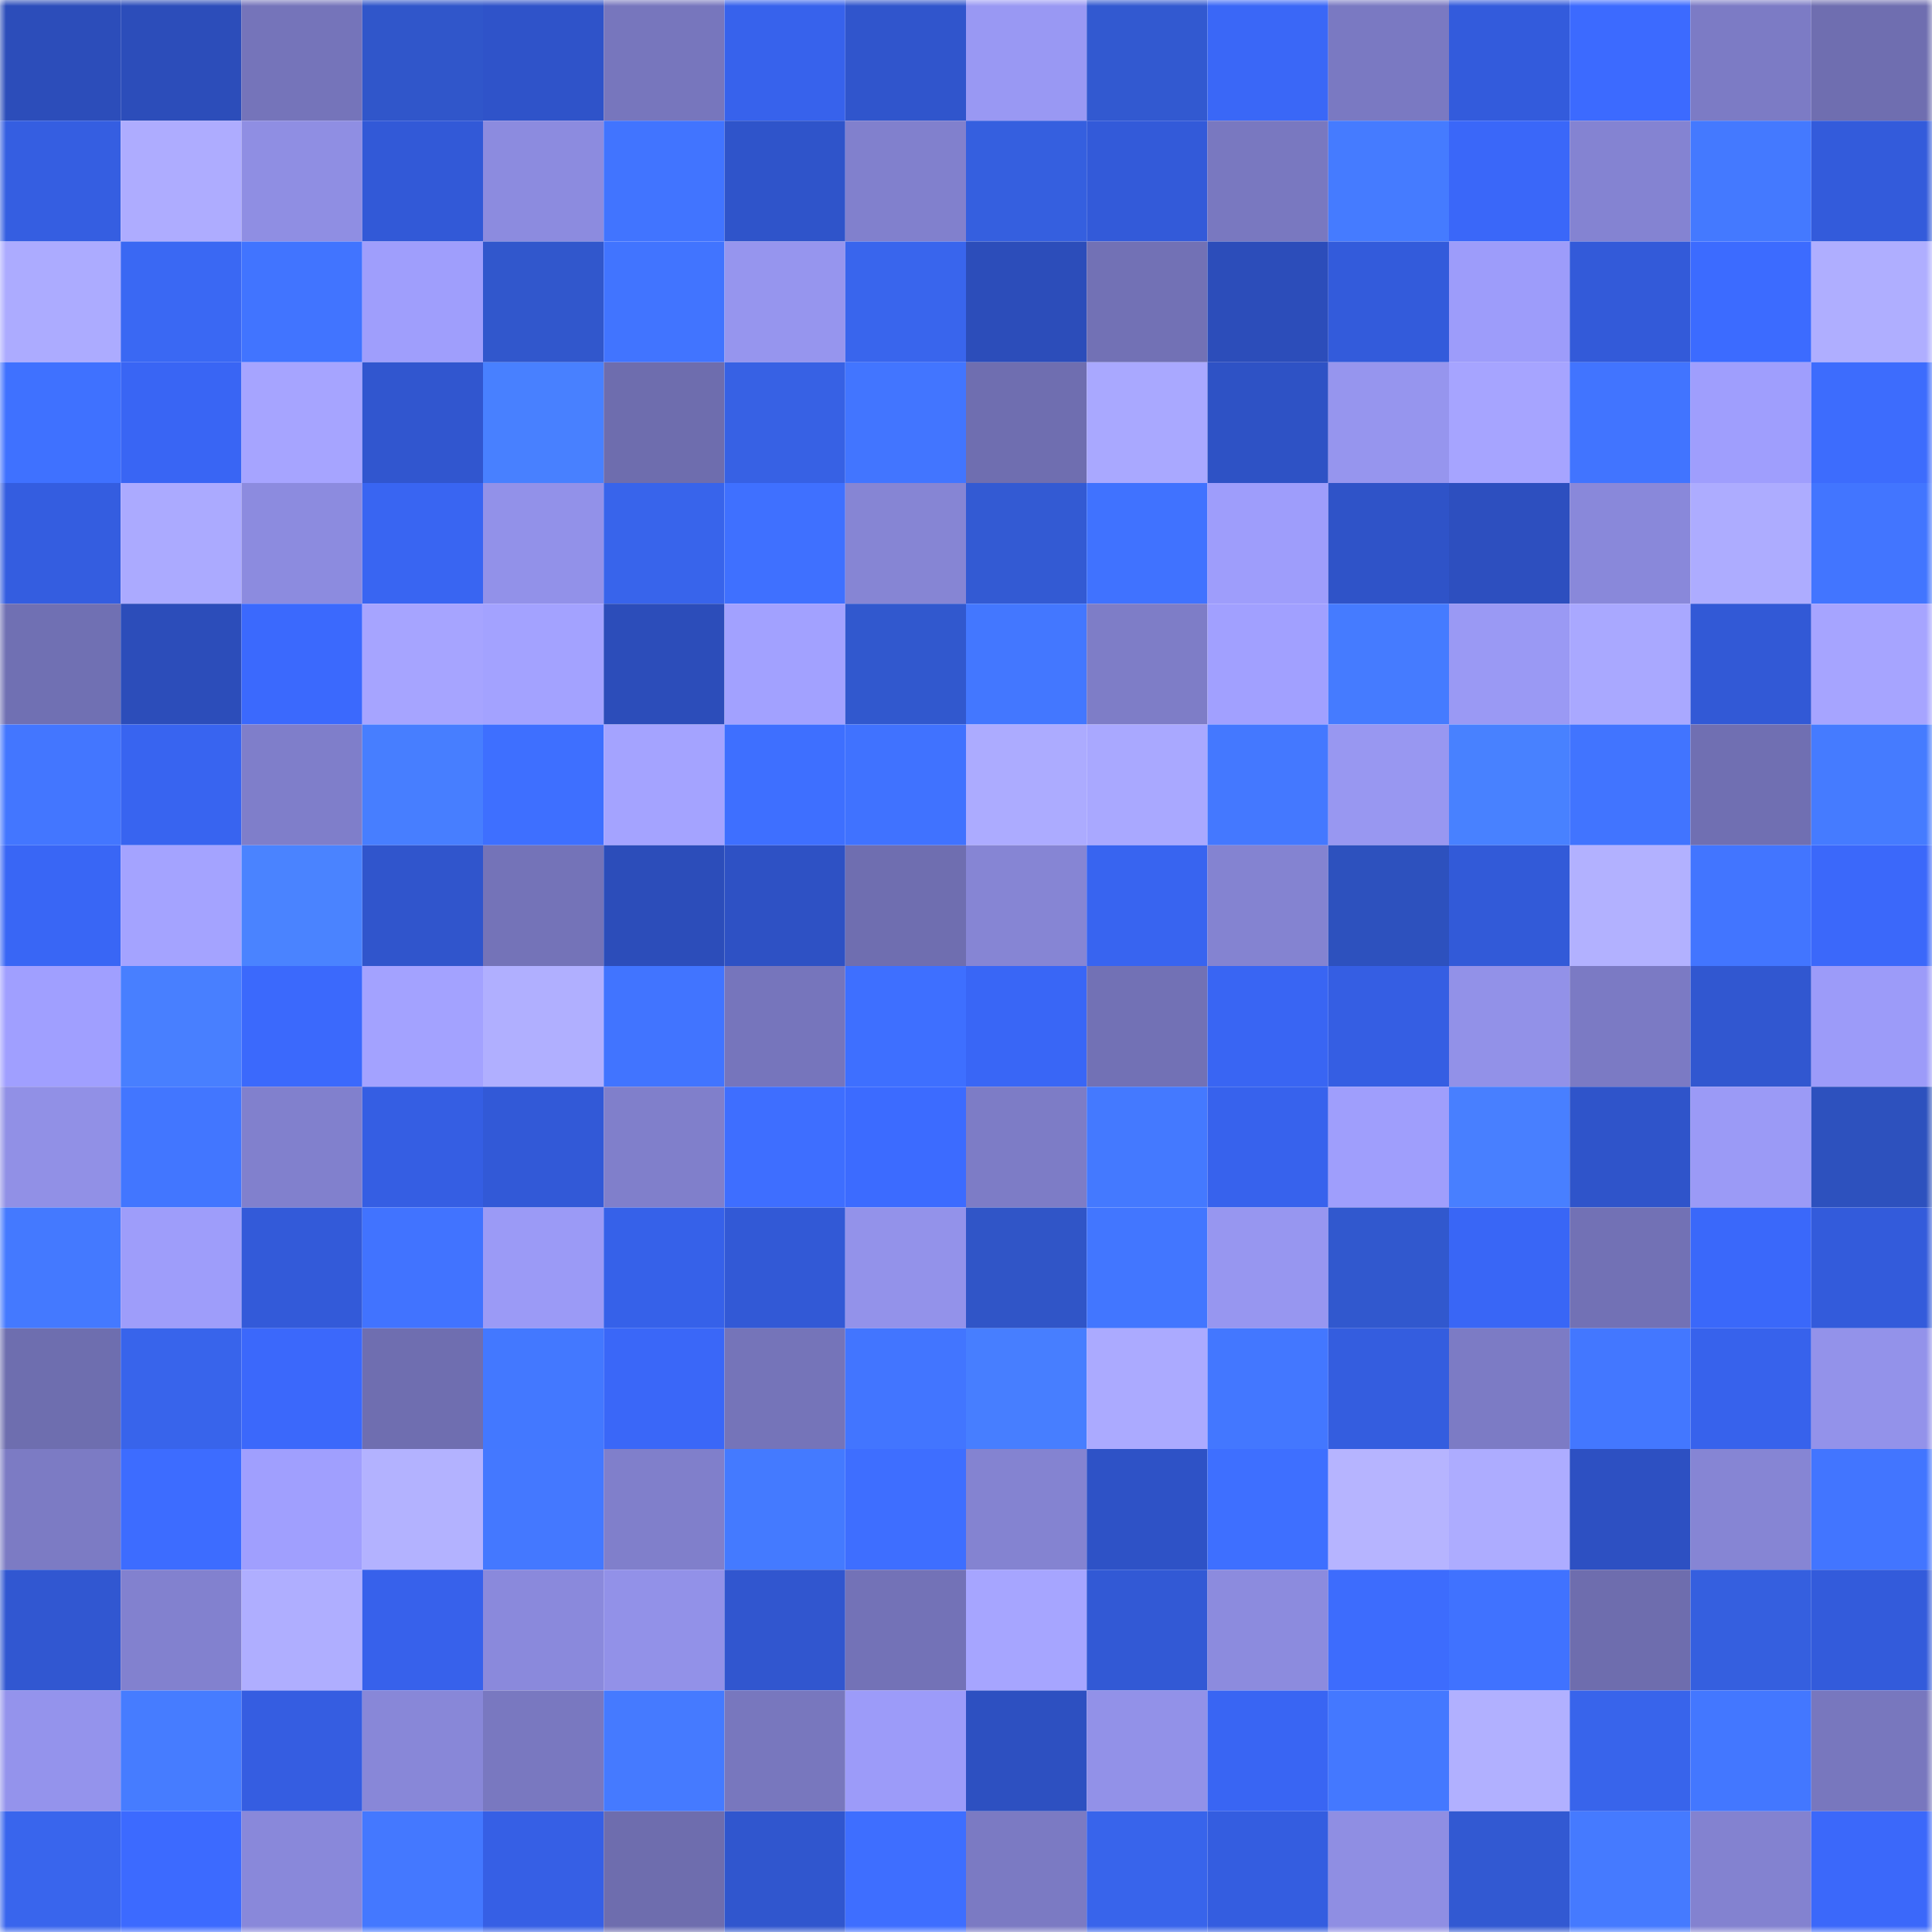 <svg viewBox="0 0 160 160" fill="none" role="img" xmlns="http://www.w3.org/2000/svg" width="240" height="240" name="basenames%2Cxiaowan.base.eth"><mask id="2058221402" mask-type="alpha" maskUnits="userSpaceOnUse" x="0" y="0" width="160" height="160"><rect width="160" height="160" fill="#FFFFFF"></rect></mask><g mask="url(#2058221402)"><rect x="0" y="0" width="10" height="10" fill="#2c4dba"></rect><rect x="10" y="0" width="10" height="10" fill="#2c4dba"></rect><rect x="20" y="0" width="10" height="10" fill="#7574ba"></rect><rect x="30" y="0" width="10" height="10" fill="#3056ca"></rect><rect x="40" y="0" width="10" height="10" fill="#2f53c9"></rect><rect x="50" y="0" width="10" height="10" fill="#7776bd"></rect><rect x="60" y="0" width="10" height="10" fill="#3762ec"></rect><rect x="70" y="0" width="10" height="10" fill="#3055cc"></rect><rect x="80" y="0" width="10" height="10" fill="#9998f3"></rect><rect x="90" y="0" width="10" height="10" fill="#3259d0"></rect><rect x="100" y="0" width="10" height="10" fill="#3a67f7"></rect><rect x="110" y="0" width="10" height="10" fill="#7a79c2"></rect><rect x="120" y="0" width="10" height="10" fill="#335bdc"></rect><rect x="130" y="0" width="10" height="10" fill="#3c6aff"></rect><rect x="140" y="0" width="10" height="10" fill="#7c7bc5"></rect><rect x="150" y="0" width="10" height="10" fill="#6f6eb0"></rect><rect x="0" y="10" width="10" height="10" fill="#355ee1"></rect><rect x="10" y="10" width="10" height="10" fill="#aeacff"></rect><rect x="20" y="10" width="10" height="10" fill="#8f8ee3"></rect><rect x="30" y="10" width="10" height="10" fill="#3259d7"></rect><rect x="40" y="10" width="10" height="10" fill="#8c8bdf"></rect><rect x="50" y="10" width="10" height="10" fill="#4174ff"></rect><rect x="60" y="10" width="10" height="10" fill="#2f54ca"></rect><rect x="70" y="10" width="10" height="10" fill="#8180cd"></rect><rect x="80" y="10" width="10" height="10" fill="#355fdf"></rect><rect x="90" y="10" width="10" height="10" fill="#335ad9"></rect><rect x="100" y="10" width="10" height="10" fill="#7978c0"></rect><rect x="110" y="10" width="10" height="10" fill="#457bff"></rect><rect x="120" y="10" width="10" height="10" fill="#3a67f9"></rect><rect x="130" y="10" width="10" height="10" fill="#8483d2"></rect><rect x="140" y="10" width="10" height="10" fill="#4479ff"></rect><rect x="150" y="10" width="10" height="10" fill="#335bdb"></rect><rect x="0" y="20" width="10" height="10" fill="#acabff"></rect><rect x="10" y="20" width="10" height="10" fill="#3a68f3"></rect><rect x="20" y="20" width="10" height="10" fill="#4174ff"></rect><rect x="30" y="20" width="10" height="10" fill="#9f9efc"></rect><rect x="40" y="20" width="10" height="10" fill="#3157cc"></rect><rect x="50" y="20" width="10" height="10" fill="#4174ff"></rect><rect x="60" y="20" width="10" height="10" fill="#9695ee"></rect><rect x="70" y="20" width="10" height="10" fill="#3965ed"></rect><rect x="80" y="20" width="10" height="10" fill="#2c4dba"></rect><rect x="90" y="20" width="10" height="10" fill="#7271b5"></rect><rect x="100" y="20" width="10" height="10" fill="#2c4dba"></rect><rect x="110" y="20" width="10" height="10" fill="#335bdb"></rect><rect x="120" y="20" width="10" height="10" fill="#9d9cfa"></rect><rect x="130" y="20" width="10" height="10" fill="#335ad9"></rect><rect x="140" y="20" width="10" height="10" fill="#3c6bff"></rect><rect x="150" y="20" width="10" height="10" fill="#afaeff"></rect><rect x="0" y="30" width="10" height="10" fill="#3f71ff"></rect><rect x="10" y="30" width="10" height="10" fill="#3965f4"></rect><rect x="20" y="30" width="10" height="10" fill="#a6a4ff"></rect><rect x="30" y="30" width="10" height="10" fill="#3156cf"></rect><rect x="40" y="30" width="10" height="10" fill="#4880ff"></rect><rect x="50" y="30" width="10" height="10" fill="#6e6dae"></rect><rect x="60" y="30" width="10" height="10" fill="#3761e4"></rect><rect x="70" y="30" width="10" height="10" fill="#4275ff"></rect><rect x="80" y="30" width="10" height="10" fill="#6f6eb0"></rect><rect x="90" y="30" width="10" height="10" fill="#a9a8ff"></rect><rect x="100" y="30" width="10" height="10" fill="#2e52c5"></rect><rect x="110" y="30" width="10" height="10" fill="#9695ee"></rect><rect x="120" y="30" width="10" height="10" fill="#a6a4ff"></rect><rect x="130" y="30" width="10" height="10" fill="#4174ff"></rect><rect x="140" y="30" width="10" height="10" fill="#9f9efd"></rect><rect x="150" y="30" width="10" height="10" fill="#3d6cfd"></rect><rect x="0" y="40" width="10" height="10" fill="#345de0"></rect><rect x="10" y="40" width="10" height="10" fill="#abaaff"></rect><rect x="20" y="40" width="10" height="10" fill="#8c8bdf"></rect><rect x="30" y="40" width="10" height="10" fill="#3965f2"></rect><rect x="40" y="40" width="10" height="10" fill="#9291e9"></rect><rect x="50" y="40" width="10" height="10" fill="#3864eb"></rect><rect x="60" y="40" width="10" height="10" fill="#3f70ff"></rect><rect x="70" y="40" width="10" height="10" fill="#8685d4"></rect><rect x="80" y="40" width="10" height="10" fill="#335ad3"></rect><rect x="90" y="40" width="10" height="10" fill="#4072ff"></rect><rect x="100" y="40" width="10" height="10" fill="#9e9dfb"></rect><rect x="110" y="40" width="10" height="10" fill="#2f53c8"></rect><rect x="120" y="40" width="10" height="10" fill="#2d4fbf"></rect><rect x="130" y="40" width="10" height="10" fill="#8988da"></rect><rect x="140" y="40" width="10" height="10" fill="#adacff"></rect><rect x="150" y="40" width="10" height="10" fill="#4275ff"></rect><rect x="0" y="50" width="10" height="10" fill="#7070b3"></rect><rect x="10" y="50" width="10" height="10" fill="#2c4dba"></rect><rect x="20" y="50" width="10" height="10" fill="#3b69fd"></rect><rect x="30" y="50" width="10" height="10" fill="#a6a4ff"></rect><rect x="40" y="50" width="10" height="10" fill="#a3a2ff"></rect><rect x="50" y="50" width="10" height="10" fill="#2c4dba"></rect><rect x="60" y="50" width="10" height="10" fill="#a2a1ff"></rect><rect x="70" y="50" width="10" height="10" fill="#3158ce"></rect><rect x="80" y="50" width="10" height="10" fill="#4377ff"></rect><rect x="90" y="50" width="10" height="10" fill="#7e7dc7"></rect><rect x="100" y="50" width="10" height="10" fill="#a1a0ff"></rect><rect x="110" y="50" width="10" height="10" fill="#457bff"></rect><rect x="120" y="50" width="10" height="10" fill="#9a99f4"></rect><rect x="130" y="50" width="10" height="10" fill="#a9a8ff"></rect><rect x="140" y="50" width="10" height="10" fill="#3259d6"></rect><rect x="150" y="50" width="10" height="10" fill="#a6a4ff"></rect><rect x="0" y="60" width="10" height="10" fill="#4376ff"></rect><rect x="10" y="60" width="10" height="10" fill="#3864f0"></rect><rect x="20" y="60" width="10" height="10" fill="#7f7eca"></rect><rect x="30" y="60" width="10" height="10" fill="#477eff"></rect><rect x="40" y="60" width="10" height="10" fill="#3e6fff"></rect><rect x="50" y="60" width="10" height="10" fill="#a4a3ff"></rect><rect x="60" y="60" width="10" height="10" fill="#3e6fff"></rect><rect x="70" y="60" width="10" height="10" fill="#4072ff"></rect><rect x="80" y="60" width="10" height="10" fill="#acabff"></rect><rect x="90" y="60" width="10" height="10" fill="#a9a8ff"></rect><rect x="100" y="60" width="10" height="10" fill="#4478ff"></rect><rect x="110" y="60" width="10" height="10" fill="#9897f1"></rect><rect x="120" y="60" width="10" height="10" fill="#4881ff"></rect><rect x="130" y="60" width="10" height="10" fill="#4174ff"></rect><rect x="140" y="60" width="10" height="10" fill="#706fb2"></rect><rect x="150" y="60" width="10" height="10" fill="#457bff"></rect><rect x="0" y="70" width="10" height="10" fill="#3966f5"></rect><rect x="10" y="70" width="10" height="10" fill="#a4a3ff"></rect><rect x="20" y="70" width="10" height="10" fill="#4a83ff"></rect><rect x="30" y="70" width="10" height="10" fill="#3055cc"></rect><rect x="40" y="70" width="10" height="10" fill="#7473b8"></rect><rect x="50" y="70" width="10" height="10" fill="#2c4dba"></rect><rect x="60" y="70" width="10" height="10" fill="#2e51c4"></rect><rect x="70" y="70" width="10" height="10" fill="#6f6eb0"></rect><rect x="80" y="70" width="10" height="10" fill="#8685d4"></rect><rect x="90" y="70" width="10" height="10" fill="#3864f0"></rect><rect x="100" y="70" width="10" height="10" fill="#8483d1"></rect><rect x="110" y="70" width="10" height="10" fill="#2d51be"></rect><rect x="120" y="70" width="10" height="10" fill="#325ad8"></rect><rect x="130" y="70" width="10" height="10" fill="#b2b1ff"></rect><rect x="140" y="70" width="10" height="10" fill="#4275ff"></rect><rect x="150" y="70" width="10" height="10" fill="#3b68fa"></rect><rect x="0" y="80" width="10" height="10" fill="#a09fff"></rect><rect x="10" y="80" width="10" height="10" fill="#487fff"></rect><rect x="20" y="80" width="10" height="10" fill="#3b69fc"></rect><rect x="30" y="80" width="10" height="10" fill="#a3a2ff"></rect><rect x="40" y="80" width="10" height="10" fill="#b0afff"></rect><rect x="50" y="80" width="10" height="10" fill="#4174ff"></rect><rect x="60" y="80" width="10" height="10" fill="#7675bc"></rect><rect x="70" y="80" width="10" height="10" fill="#3e6fff"></rect><rect x="80" y="80" width="10" height="10" fill="#3966f6"></rect><rect x="90" y="80" width="10" height="10" fill="#7271b5"></rect><rect x="100" y="80" width="10" height="10" fill="#3965f3"></rect><rect x="110" y="80" width="10" height="10" fill="#355ee3"></rect><rect x="120" y="80" width="10" height="10" fill="#9291e8"></rect><rect x="130" y="80" width="10" height="10" fill="#7b7ac4"></rect><rect x="140" y="80" width="10" height="10" fill="#3157d0"></rect><rect x="150" y="80" width="10" height="10" fill="#9c9bf9"></rect><rect x="0" y="90" width="10" height="10" fill="#9190e6"></rect><rect x="10" y="90" width="10" height="10" fill="#4276ff"></rect><rect x="20" y="90" width="10" height="10" fill="#8180cd"></rect><rect x="30" y="90" width="10" height="10" fill="#355ee3"></rect><rect x="40" y="90" width="10" height="10" fill="#3259d7"></rect><rect x="50" y="90" width="10" height="10" fill="#807fcb"></rect><rect x="60" y="90" width="10" height="10" fill="#3e6eff"></rect><rect x="70" y="90" width="10" height="10" fill="#3c6bff"></rect><rect x="80" y="90" width="10" height="10" fill="#7d7cc6"></rect><rect x="90" y="90" width="10" height="10" fill="#4479ff"></rect><rect x="100" y="90" width="10" height="10" fill="#3762ed"></rect><rect x="110" y="90" width="10" height="10" fill="#9f9efc"></rect><rect x="120" y="90" width="10" height="10" fill="#487fff"></rect><rect x="130" y="90" width="10" height="10" fill="#2f54ca"></rect><rect x="140" y="90" width="10" height="10" fill="#9b9af6"></rect><rect x="150" y="90" width="10" height="10" fill="#2d51be"></rect><rect x="0" y="100" width="10" height="10" fill="#4479ff"></rect><rect x="10" y="100" width="10" height="10" fill="#9e9dfa"></rect><rect x="20" y="100" width="10" height="10" fill="#335ad9"></rect><rect x="30" y="100" width="10" height="10" fill="#4173ff"></rect><rect x="40" y="100" width="10" height="10" fill="#9b9af6"></rect><rect x="50" y="100" width="10" height="10" fill="#3661e9"></rect><rect x="60" y="100" width="10" height="10" fill="#3259d6"></rect><rect x="70" y="100" width="10" height="10" fill="#9392ea"></rect><rect x="80" y="100" width="10" height="10" fill="#3055c7"></rect><rect x="90" y="100" width="10" height="10" fill="#4276ff"></rect><rect x="100" y="100" width="10" height="10" fill="#9796f0"></rect><rect x="110" y="100" width="10" height="10" fill="#3158ce"></rect><rect x="120" y="100" width="10" height="10" fill="#3966f6"></rect><rect x="130" y="100" width="10" height="10" fill="#7271b5"></rect><rect x="140" y="100" width="10" height="10" fill="#3a68fa"></rect><rect x="150" y="100" width="10" height="10" fill="#335bdb"></rect><rect x="0" y="110" width="10" height="10" fill="#6e6eaf"></rect><rect x="10" y="110" width="10" height="10" fill="#3864eb"></rect><rect x="20" y="110" width="10" height="10" fill="#3b68fb"></rect><rect x="30" y="110" width="10" height="10" fill="#6f6eb0"></rect><rect x="40" y="110" width="10" height="10" fill="#4378ff"></rect><rect x="50" y="110" width="10" height="10" fill="#3a67f8"></rect><rect x="60" y="110" width="10" height="10" fill="#7574b9"></rect><rect x="70" y="110" width="10" height="10" fill="#4275ff"></rect><rect x="80" y="110" width="10" height="10" fill="#477eff"></rect><rect x="90" y="110" width="10" height="10" fill="#abaaff"></rect><rect x="100" y="110" width="10" height="10" fill="#4377ff"></rect><rect x="110" y="110" width="10" height="10" fill="#345ddf"></rect><rect x="120" y="110" width="10" height="10" fill="#7c7bc5"></rect><rect x="130" y="110" width="10" height="10" fill="#4377ff"></rect><rect x="140" y="110" width="10" height="10" fill="#3762ec"></rect><rect x="150" y="110" width="10" height="10" fill="#9392ea"></rect><rect x="0" y="120" width="10" height="10" fill="#7c7bc4"></rect><rect x="10" y="120" width="10" height="10" fill="#3d6cff"></rect><rect x="20" y="120" width="10" height="10" fill="#a09ffe"></rect><rect x="30" y="120" width="10" height="10" fill="#b3b2ff"></rect><rect x="40" y="120" width="10" height="10" fill="#4478ff"></rect><rect x="50" y="120" width="10" height="10" fill="#807fcb"></rect><rect x="60" y="120" width="10" height="10" fill="#447aff"></rect><rect x="70" y="120" width="10" height="10" fill="#3e6eff"></rect><rect x="80" y="120" width="10" height="10" fill="#8483d1"></rect><rect x="90" y="120" width="10" height="10" fill="#2e52c6"></rect><rect x="100" y="120" width="10" height="10" fill="#3e6fff"></rect><rect x="110" y="120" width="10" height="10" fill="#b6b4ff"></rect><rect x="120" y="120" width="10" height="10" fill="#adacff"></rect><rect x="130" y="120" width="10" height="10" fill="#2d50c2"></rect><rect x="140" y="120" width="10" height="10" fill="#8685d4"></rect><rect x="150" y="120" width="10" height="10" fill="#4275ff"></rect><rect x="0" y="130" width="10" height="10" fill="#3157d1"></rect><rect x="10" y="130" width="10" height="10" fill="#8281cf"></rect><rect x="20" y="130" width="10" height="10" fill="#afaeff"></rect><rect x="30" y="130" width="10" height="10" fill="#3761eb"></rect><rect x="40" y="130" width="10" height="10" fill="#8a89dc"></rect><rect x="50" y="130" width="10" height="10" fill="#9291e8"></rect><rect x="60" y="130" width="10" height="10" fill="#3156cf"></rect><rect x="70" y="130" width="10" height="10" fill="#7372b7"></rect><rect x="80" y="130" width="10" height="10" fill="#a6a5ff"></rect><rect x="90" y="130" width="10" height="10" fill="#3259d5"></rect><rect x="100" y="130" width="10" height="10" fill="#8c8bde"></rect><rect x="110" y="130" width="10" height="10" fill="#3d6cfd"></rect><rect x="120" y="130" width="10" height="10" fill="#4072ff"></rect><rect x="130" y="130" width="10" height="10" fill="#6e6dae"></rect><rect x="140" y="130" width="10" height="10" fill="#355fdf"></rect><rect x="150" y="130" width="10" height="10" fill="#335bdb"></rect><rect x="0" y="140" width="10" height="10" fill="#9493ec"></rect><rect x="10" y="140" width="10" height="10" fill="#467cff"></rect><rect x="20" y="140" width="10" height="10" fill="#355de1"></rect><rect x="30" y="140" width="10" height="10" fill="#8887d8"></rect><rect x="40" y="140" width="10" height="10" fill="#7978c0"></rect><rect x="50" y="140" width="10" height="10" fill="#457aff"></rect><rect x="60" y="140" width="10" height="10" fill="#7877be"></rect><rect x="70" y="140" width="10" height="10" fill="#9c9bf9"></rect><rect x="80" y="140" width="10" height="10" fill="#2d50c1"></rect><rect x="90" y="140" width="10" height="10" fill="#9291e8"></rect><rect x="100" y="140" width="10" height="10" fill="#3965f3"></rect><rect x="110" y="140" width="10" height="10" fill="#4478ff"></rect><rect x="120" y="140" width="10" height="10" fill="#b1b0ff"></rect><rect x="130" y="140" width="10" height="10" fill="#3864eb"></rect><rect x="140" y="140" width="10" height="10" fill="#4377ff"></rect><rect x="150" y="140" width="10" height="10" fill="#7877be"></rect><rect x="0" y="150" width="10" height="10" fill="#3965ed"></rect><rect x="10" y="150" width="10" height="10" fill="#3c6aff"></rect><rect x="20" y="150" width="10" height="10" fill="#8988da"></rect><rect x="30" y="150" width="10" height="10" fill="#4478ff"></rect><rect x="40" y="150" width="10" height="10" fill="#365fe5"></rect><rect x="50" y="150" width="10" height="10" fill="#6e6dae"></rect><rect x="60" y="150" width="10" height="10" fill="#3056ce"></rect><rect x="70" y="150" width="10" height="10" fill="#3e6eff"></rect><rect x="80" y="150" width="10" height="10" fill="#7b7ac3"></rect><rect x="90" y="150" width="10" height="10" fill="#3864eb"></rect><rect x="100" y="150" width="10" height="10" fill="#345de0"></rect><rect x="110" y="150" width="10" height="10" fill="#8f8ee3"></rect><rect x="120" y="150" width="10" height="10" fill="#3259d2"></rect><rect x="130" y="150" width="10" height="10" fill="#457aff"></rect><rect x="140" y="150" width="10" height="10" fill="#8382d0"></rect><rect x="150" y="150" width="10" height="10" fill="#3b68fa"></rect></g></svg>